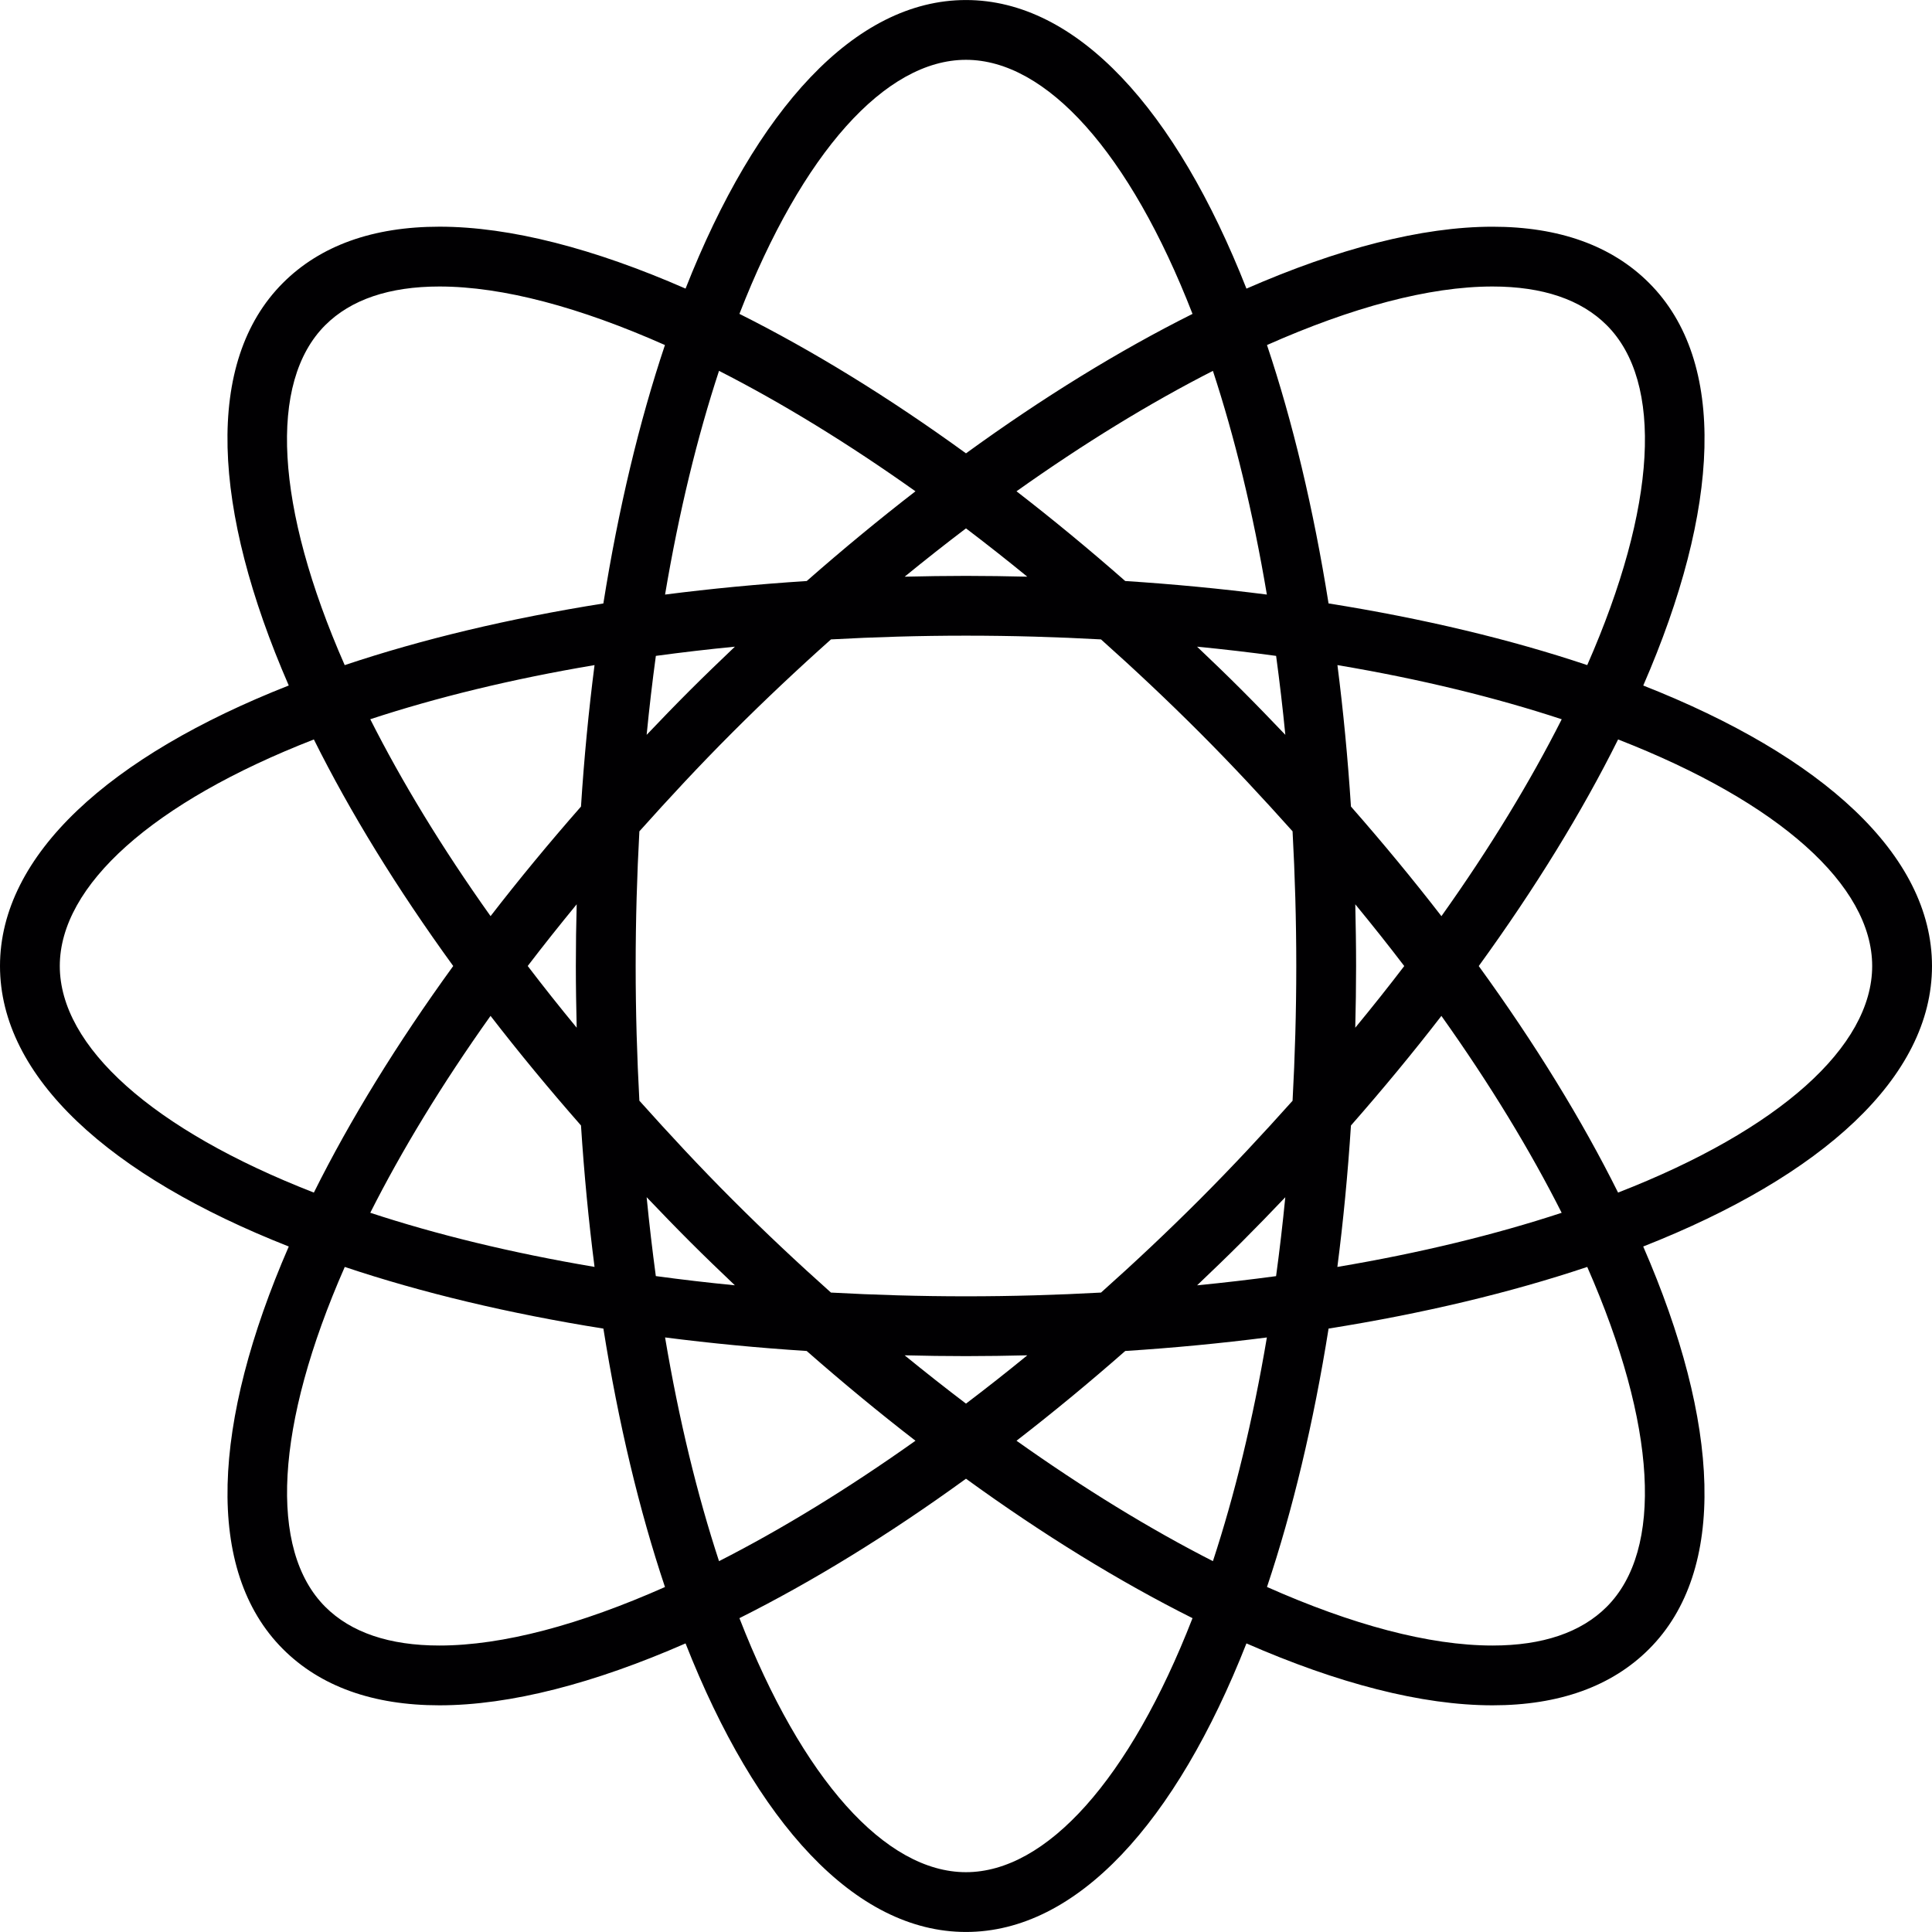<?xml version="1.0" encoding="iso-8859-1"?>
<!-- Uploaded to: SVG Repo, www.svgrepo.com, Generator: SVG Repo Mixer Tools -->
<svg height="800px" width="800px" version="1.1" id="Capa_1" xmlns="http://www.w3.org/2000/svg" xmlns:xlink="http://www.w3.org/1999/xlink" 
	 viewBox="0 0 385.43 385.43" xml:space="preserve">
<g>
	<path style="fill:#010002;" d="M385.43,192.718c-0.006-22.185-21.904-41.911-57.604-55.957
		c15.311-35.181,16.85-64.627,1.164-80.308c-7.447-7.447-17.96-11.224-31.225-11.224c-14.159,0-30.938,4.404-49.101,12.351
		c-14.046-35.682-33.772-57.574-55.951-57.574s-41.893,21.886-55.945,57.568c-18.163-7.948-34.936-12.351-49.095-12.351
		c-13.276,0-23.784,3.777-31.231,11.224c-15.687,15.687-14.147,45.127,1.164,80.308C21.904,150.801,0.006,170.533,0,192.712
		c0,22.185,21.904,41.911,57.61,55.963c-15.305,35.181-16.85,64.615-1.164,80.308c7.447,7.447,17.96,11.224,31.225,11.224
		c14.153,0,30.932-4.398,49.095-12.351c14.046,35.682,33.772,57.568,55.945,57.568c22.179,0,41.899-21.886,55.951-57.568
		c18.163,7.954,34.936,12.351,49.095,12.351c13.276,0,23.778-3.777,31.225-11.224c15.687-15.687,14.147-45.127-1.164-80.308
		C363.52,234.629,385.43,214.903,385.43,192.718z M297.759,57.157c9.995,0,17.662,2.602,22.787,7.727
		c11.343,11.349,10,36.183-3.896,67.802c-15.299-5.132-32.686-9.29-51.607-12.304c-3.007-18.897-7.16-36.261-12.28-51.548
		C269.637,61.345,285.061,57.157,297.759,57.157z M258.604,192.712c0,9.237-0.268,18.193-0.74,26.887
		c-5.859,6.546-11.958,13.115-18.551,19.715c-6.456,6.456-13.038,12.644-19.661,18.551c-8.712,0.477-17.686,0.746-26.94,0.746
		s-18.229-0.269-26.94-0.746c-6.623-5.907-13.205-12.095-19.661-18.551c-6.593-6.593-12.692-13.175-18.557-19.726
		c-0.471-8.688-0.74-17.644-0.74-26.875c0-9.231,0.268-18.175,0.74-26.863c5.865-6.552,11.964-13.133,18.563-19.732
		c6.456-6.456,13.032-12.644,19.661-18.557c8.712-0.477,17.68-0.746,26.934-0.746s18.223,0.269,26.934,0.746
		c6.629,5.913,13.205,12.101,19.661,18.557c6.593,6.599,12.692,13.175,18.557,19.726
		C258.336,174.531,258.604,183.481,258.604,192.712z M247.744,137.68c-2.954-2.96-5.943-5.83-8.932-8.67
		c5.388,0.525,10.639,1.14,15.77,1.838c0.692,5.12,1.313,10.364,1.838,15.747C253.574,143.611,250.704,140.639,247.744,137.68z
		 M224.48,115.912c-7.208-6.331-14.452-12.304-21.69-17.901c13.402-9.523,26.606-17.614,39.184-24.023
		c4.308,13.127,7.978,28.086,10.764,44.626C243.615,117.446,234.182,116.539,224.48,115.912z M204.944,115.047
		c-4.046-0.095-8.115-0.161-12.232-0.161c-4.117,0-8.187,0.066-12.232,0.161c4.081-3.335,8.157-6.546,12.232-9.637
		C196.793,108.508,200.869,111.718,204.944,115.047z M160.944,115.912c-9.708,0.627-19.142,1.533-28.265,2.703
		c2.787-16.546,6.45-31.505,10.764-44.632c12.584,6.414,25.783,14.505,39.19,24.029
		C175.396,103.609,168.152,109.582,160.944,115.912z M146.612,129.01c-2.989,2.846-5.973,5.716-8.932,8.67
		c-2.96,2.96-5.842,5.937-8.676,8.92c0.525-5.382,1.14-10.627,1.838-15.753C135.967,130.155,141.224,129.535,146.612,129.01z
		 M115.906,160.909c-6.402,7.292-12.423,14.589-18.038,21.857c-9.762-13.712-17.757-26.917-23.999-39.28
		c13.157-4.326,28.152-8.008,44.74-10.8C117.44,141.797,116.527,151.218,115.906,160.909z M115.047,180.408
		c-0.107,4.069-0.167,8.163-0.167,12.304c0,4.141,0.072,8.24,0.167,12.31c-3.401-4.129-6.665-8.234-9.768-12.31
		C108.382,188.649,111.646,184.549,115.047,180.408z M115.906,224.527c0.627,9.69,1.533,19.106,2.703,28.217
		c-16.594-2.798-31.589-6.474-44.74-10.8c6.241-12.363,14.237-25.568,23.993-39.28C103.483,209.938,109.504,217.236,115.906,224.527
		z M129.004,238.836c2.84,2.977,5.71,5.949,8.67,8.909c2.954,2.954,5.943,5.83,8.932,8.67c-5.388-0.525-10.639-1.14-15.77-1.838
		C130.149,249.463,129.529,244.218,129.004,238.836z M160.932,269.518c7.214,6.331,14.458,12.31,21.702,17.907
		c-13.408,9.523-26.606,17.614-39.19,24.023c-4.308-13.127-7.978-28.086-10.764-44.632
		C141.803,267.984,151.236,268.897,160.932,269.518z M180.474,270.383c4.052,0.101,8.115,0.161,12.238,0.161
		s8.187-0.066,12.238-0.161c-4.081,3.335-8.157,6.546-12.238,9.637C188.631,276.922,184.555,273.712,180.474,270.383z
		 M224.486,269.518c9.702-0.621,19.13-1.533,28.253-2.697c-2.787,16.54-6.456,31.499-10.764,44.626
		c-12.584-6.414-25.783-14.505-39.184-24.023C210.028,281.827,217.278,275.848,224.486,269.518z M238.818,256.42
		c2.989-2.846,5.979-5.716,8.932-8.67s5.836-5.925,8.664-8.903c-0.525,5.376-1.14,10.621-1.838,15.741
		C249.451,255.275,244.206,255.895,238.818,256.42z M269.512,224.533c6.402-7.292,12.429-14.589,18.044-21.863
		c9.756,13.712,17.751,26.917,23.993,39.28c-13.157,4.326-28.152,8.008-44.746,10.8
		C267.978,243.639,268.885,234.224,269.512,224.533z M270.371,205.028c0.101-4.075,0.167-8.169,0.167-12.316
		c0-4.141-0.072-8.234-0.161-12.304c3.395,4.135,6.665,8.24,9.768,12.316C277.042,196.793,273.772,200.899,270.371,205.028z
		 M269.512,160.903c-0.627-9.69-1.534-19.112-2.697-28.217c16.594,2.792,31.589,6.474,44.746,10.806
		c-6.247,12.363-14.243,25.574-23.999,39.28C281.941,175.504,275.92,168.2,269.512,160.903z M192.706,11.934
		c16.045,0,32.669,18.497,45.199,50.689c-14.535,7.268-29.763,16.612-45.193,27.818c-15.436-11.206-30.67-20.55-45.199-27.824
		C160.043,30.431,176.661,11.934,192.706,11.934z M64.872,64.884c5.126-5.126,12.805-7.727,22.793-7.727
		c12.697,0,28.122,4.189,44.99,11.677c-5.12,15.287-9.278,32.651-12.286,51.554c-18.927,3.013-36.302,7.172-51.601,12.304
		C54.871,101.067,53.529,76.233,64.872,64.884z M11.928,192.718c0.006-16.045,18.503-32.663,50.689-45.199
		c7.19,14.446,16.54,29.685,27.8,45.199c-11.254,15.52-20.604,30.747-27.8,45.199C30.431,225.387,11.928,208.763,11.928,192.718z
		 M87.671,328.279c-9.994,0-17.662-2.602-22.787-7.727c-11.343-11.349-10-36.183,3.896-67.802
		c15.293,5.126,32.681,9.29,51.596,12.304c3.013,18.903,7.16,36.261,12.286,51.554C115.787,324.096,100.363,328.279,87.671,328.279z
		 M192.706,373.496c-16.045,0-32.663-18.497-45.193-50.677c14.535-7.274,29.763-16.612,45.199-27.818
		c15.43,11.2,30.664,20.544,45.193,27.818C225.369,354.999,208.751,373.496,192.706,373.496z M320.54,320.552
		c-5.126,5.126-12.799,7.727-22.787,7.727c-12.698,0-28.122-4.189-44.99-11.683c5.12-15.287,9.273-32.645,12.286-51.548
		c18.921-3.013,36.302-7.172,51.602-12.298C330.541,284.369,331.883,309.203,320.54,320.552z M322.802,237.917
		c-7.19-14.446-16.54-29.685-27.794-45.193c11.259-15.52,20.61-30.753,27.8-45.205c32.191,12.536,50.683,29.148,50.689,45.199
		C373.496,208.763,354.993,225.387,322.802,237.917z"/>
</g>
</svg>